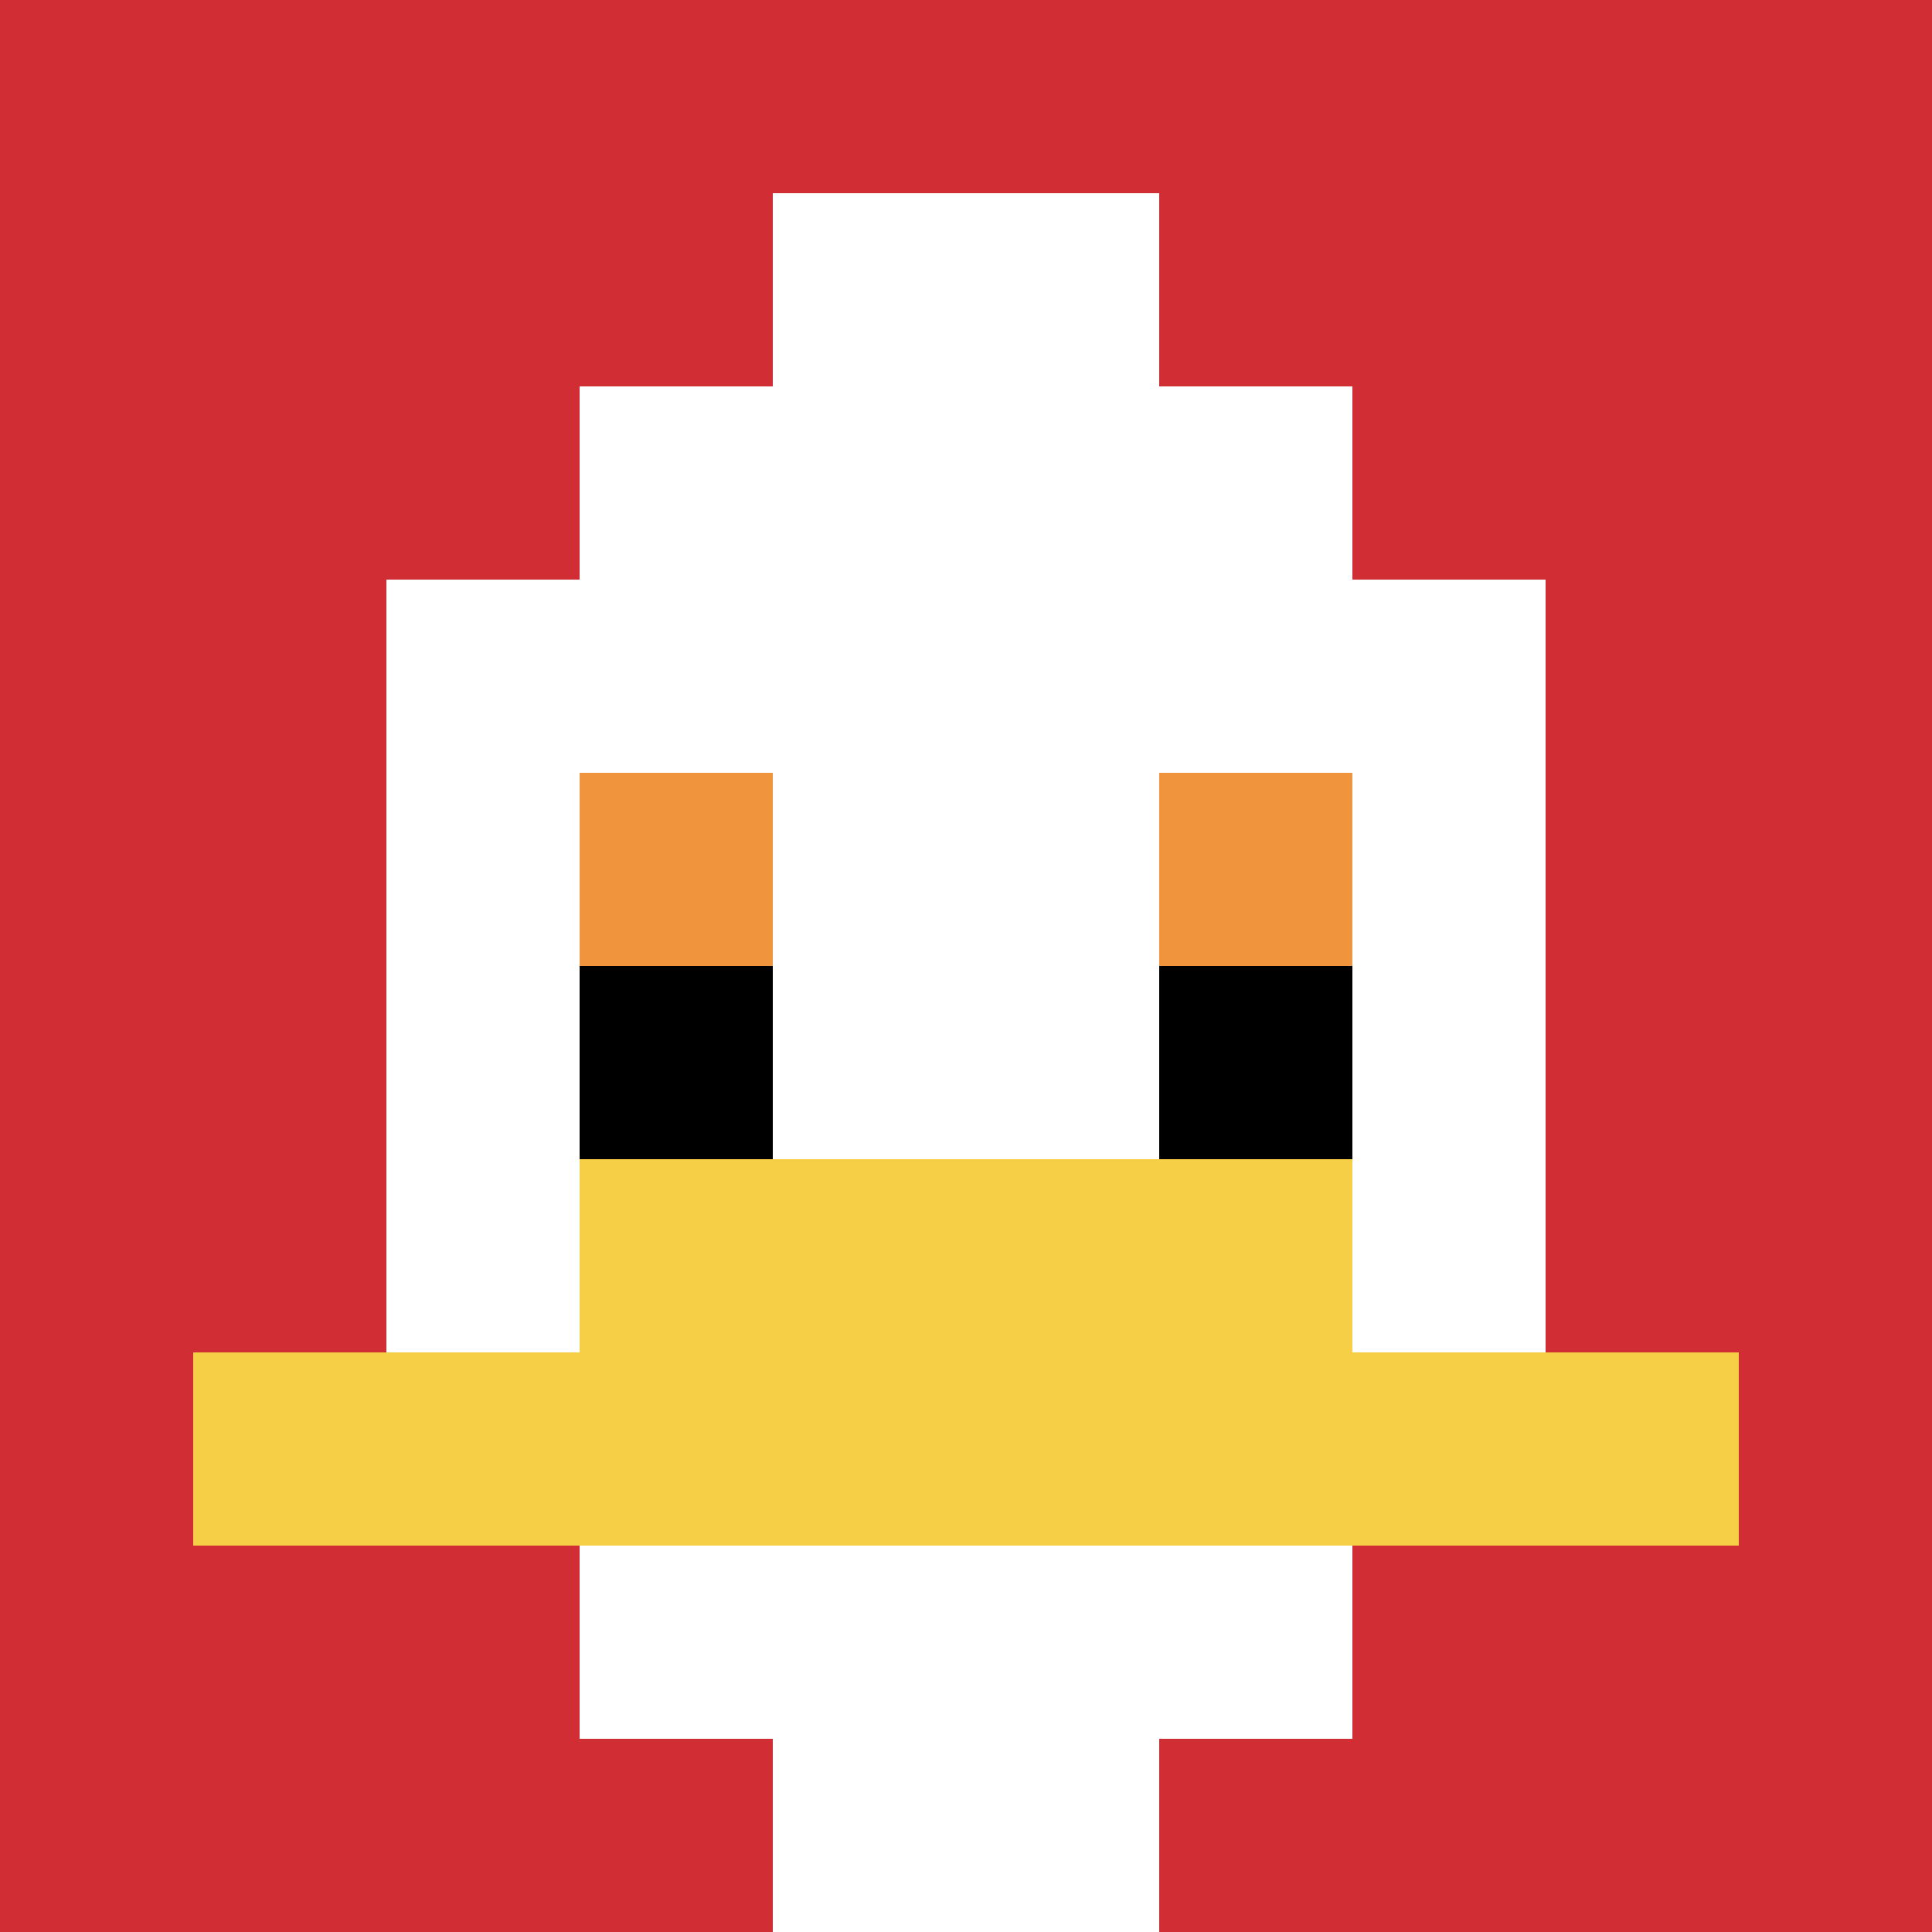 <svg xmlns="http://www.w3.org/2000/svg" version="1.1" width="820" height="820"><title>'goose-pfp-146363' by Dmitri Cherniak</title><desc>seed=146363
backgroundColor=#ffffff
padding=4
innerPadding=0
timeout=500
dimension=1
border=false
Save=function(){return n.handleSave()}
frame=94

Rendered at Wed Oct 04 2023 16:05:33 GMT-0400 (Eastern Daylight Time)
Generated in &lt;1ms
</desc><defs></defs><rect width="100%" height="100%" fill="#ffffff"></rect><g><g id="0-0"><rect x="0" y="0" height="820" width="820" fill="#D12D35"></rect><g><rect id="0-0-3-2-4-7" x="246" y="164" width="328" height="574" fill="#ffffff"></rect><rect id="0-0-2-3-6-5" x="164" y="246" width="492" height="410" fill="#ffffff"></rect><rect id="0-0-4-8-2-2" x="328" y="656" width="164" height="164" fill="#ffffff"></rect><rect id="0-0-1-7-8-1" x="82" y="574" width="656" height="82" fill="#F7CF46"></rect><rect id="0-0-3-6-4-2" x="246" y="492" width="328" height="164" fill="#F7CF46"></rect><rect id="0-0-3-4-1-1" x="246" y="328" width="82" height="82" fill="#F0943E"></rect><rect id="0-0-6-4-1-1" x="492" y="328" width="82" height="82" fill="#F0943E"></rect><rect id="0-0-3-5-1-1" x="246" y="410" width="82" height="82" fill="#000000"></rect><rect id="0-0-6-5-1-1" x="492" y="410" width="82" height="82" fill="#000000"></rect><rect id="0-0-4-1-2-2" x="328" y="82" width="164" height="164" fill="#ffffff"></rect></g><rect x="0" y="0" stroke="white" stroke-width="0" height="820" width="820" fill="none"></rect></g></g></svg>